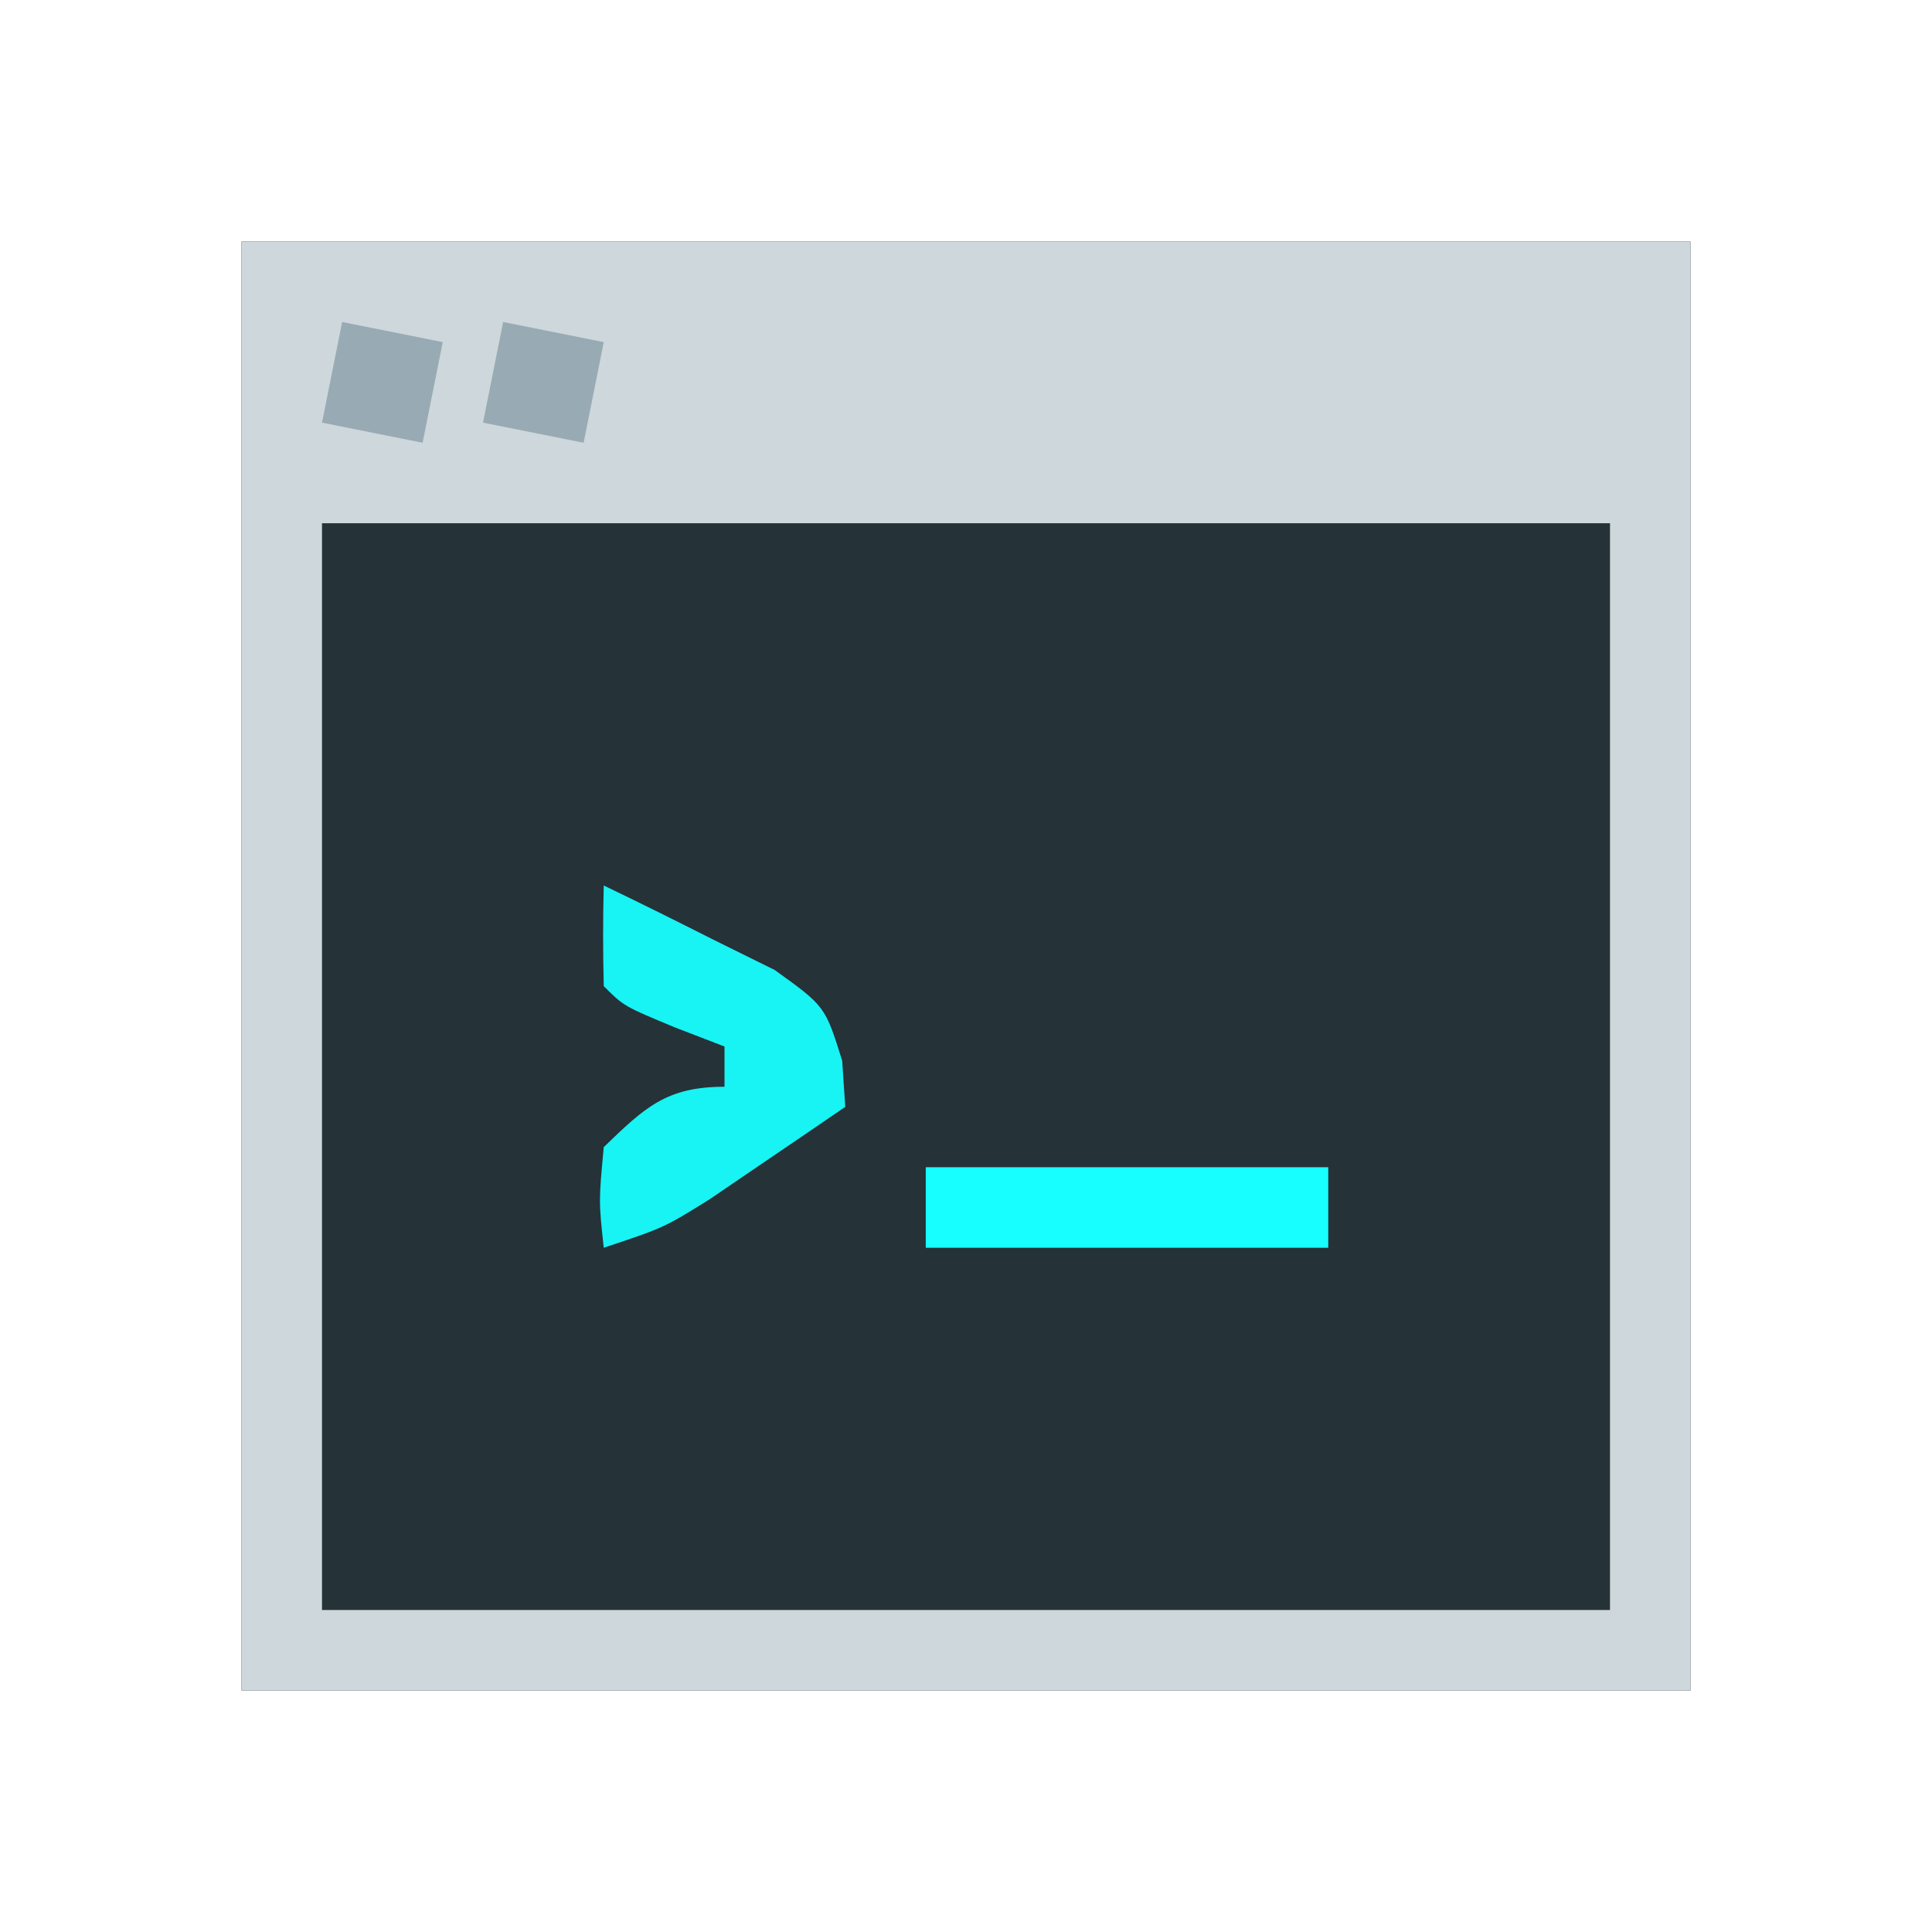 <svg version="1.1" xmlns="http://www.w3.org/2000/svg" width="96" height="96">
<path d="M0 0 C23.76 0 47.52 0 72 0 C72 23.76 72 47.52 72 72 C48.24 72 24.48 72 0 72 C0 48.24 0 24.48 0 0 Z " fill="#253238" transform="translate(12,12)"/>
<path d="M0 0 C23.76 0 47.52 0 72 0 C72 23.76 72 47.52 72 72 C48.24 72 24.48 72 0 72 C0 48.24 0 24.48 0 0 Z M4 14 C4 31.82 4 49.64 4 68 C25.12 68 46.24 68 68 68 C68 50.18 68 32.36 68 14 C46.88 14 25.76 14 4 14 Z " fill="#CED7DB" transform="translate(12,12)"/>
<path d="M0 0 C1.823 0.874 3.633 1.775 5.438 2.688 C6.447 3.186 7.456 3.685 8.496 4.199 C11 6 11 6 11.848 8.707 C11.923 9.842 11.923 9.842 12 11 C10.565 11.983 9.127 12.962 7.688 13.938 C6.887 14.483 6.086 15.028 5.262 15.59 C3 17 3 17 0 18 C-0.25 15.688 -0.25 15.688 0 13 C2.044 11.024 3.118 10 6 10 C6 9.34 6 8.68 6 8 C5.196 7.691 4.391 7.381 3.562 7.062 C1 6 1 6 0 5 C-0.041 3.334 -0.043 1.666 0 0 Z " fill="#18F3F4" transform="translate(30,44)"/>
<path d="M0 0 C6.6 0 13.2 0 20 0 C20 1.32 20 2.64 20 4 C13.4 4 6.8 4 0 4 C0 2.68 0 1.36 0 0 Z " fill="#18FFFF" transform="translate(46,58)"/>
<path d="M0 0 C1.65 0.33 3.3 0.66 5 1 C4.67 2.65 4.34 4.3 4 6 C2.35 5.67 0.7 5.34 -1 5 C-0.67 3.35 -0.34 1.7 0 0 Z " fill="#98ABB4" transform="translate(25,16)"/>
<path d="M0 0 C1.65 0.33 3.3 0.66 5 1 C4.67 2.65 4.34 4.3 4 6 C2.35 5.67 0.7 5.34 -1 5 C-0.67 3.35 -0.34 1.7 0 0 Z " fill="#98ABB4" transform="translate(17,16)"/>
</svg>
